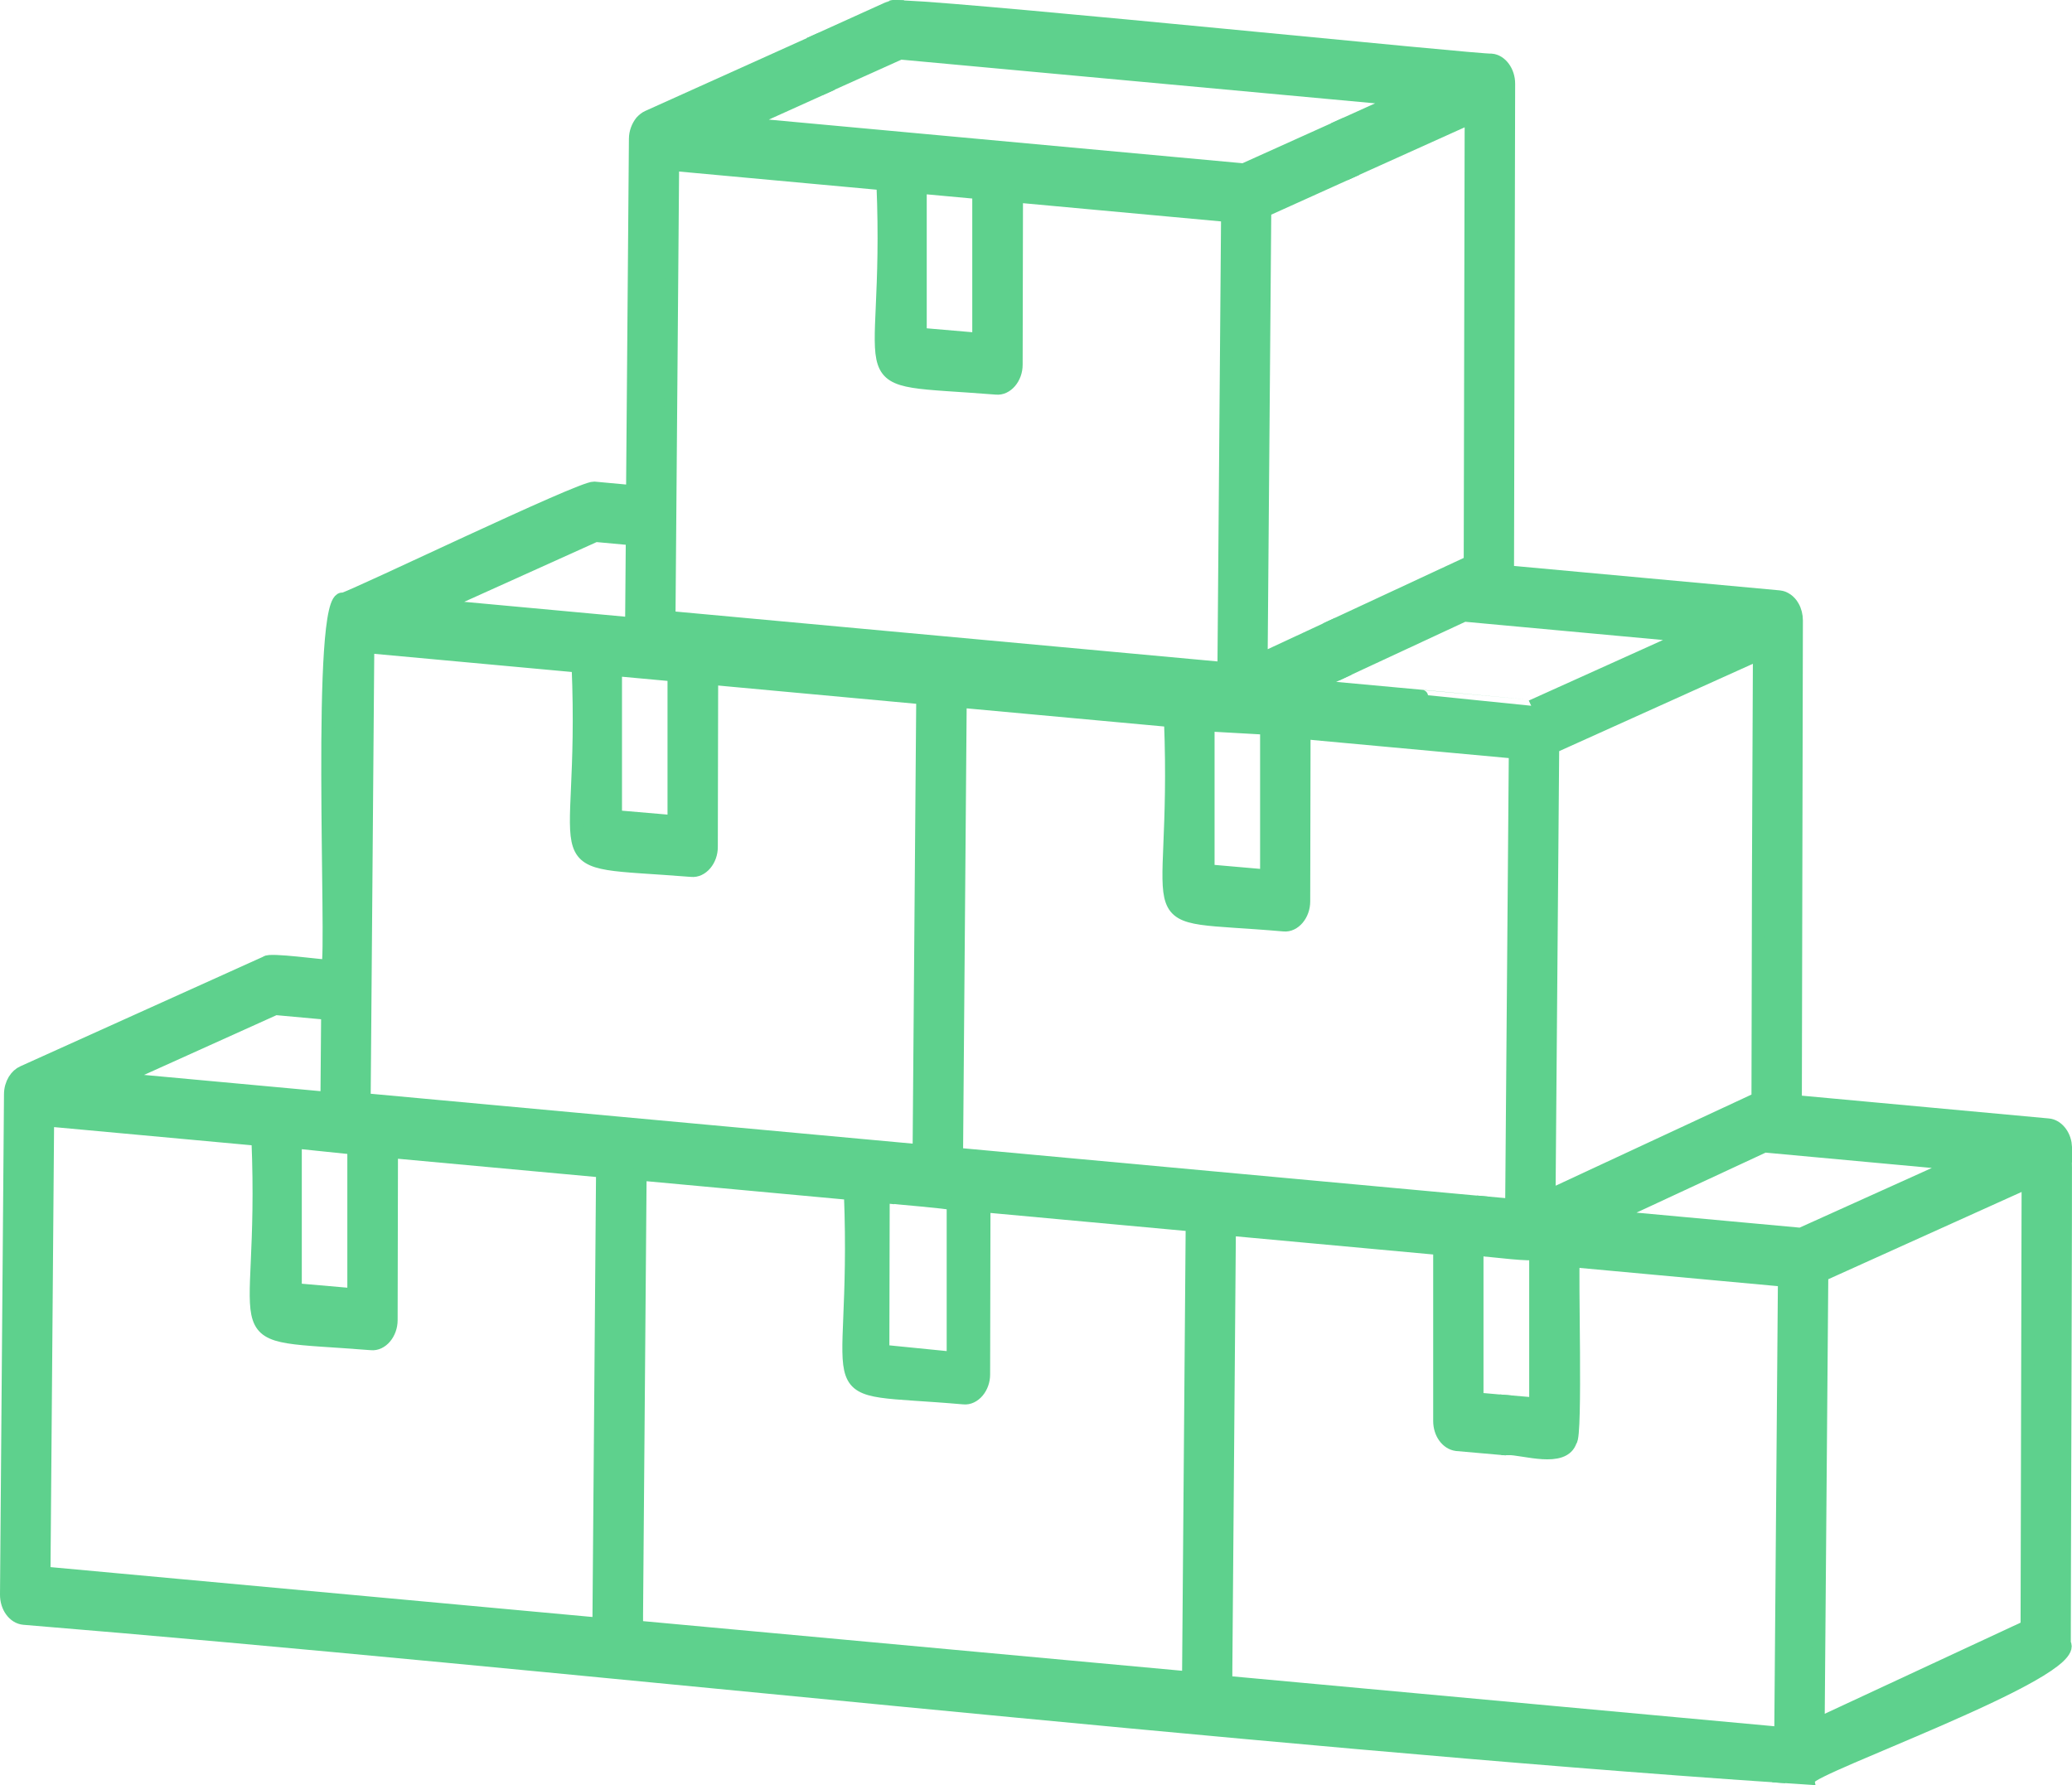 <?xml version="1.0" encoding="UTF-8"?>
<svg id="_レイヤー_2" data-name="レイヤー 2" xmlns="http://www.w3.org/2000/svg" viewBox="0 0 238.92 205.87">
  <defs>
    <style>
      .cls-1 {
        fill: #5ed18d;
        stroke: #5ed18d;
        stroke-miterlimit: 10;
        stroke-width: 1.5px;
      }
    </style>
  </defs>
  <g id="_レイヤー_" data-name="レイヤー １">
    <g>
      <path class="cls-1" d="m238.15,132.09c.08.29-.15,57.09-.11,57.43,2.04,3.27-29.3,14.33-29.39,15.56-1.16-.07-2.34-.16-3.52-.24l.21-4.96.42-52.24c-5.14-.47-19.4-1.79-24.34-2.24-.21.82.37,20.47-.33,20.75-.77,2.5-5.4.88-7.24.9l-.13-5.42c1.32.11,2.64.23,3.36.29v-17.42c-.28.32-4.93-.27-6.37-.4l.31-5.41c1.13.1,2.23.2,3.29.3.08-10.3.33-41.43.42-52.25-5.14-.47-19.39-1.78-24.34-2.24l.85-5.37s25.36,2.33,25.36,2.34c.19-.09,17.87-8.05,18.04-8.15l-25.81-2.38-13.89,6.46-1.48-5.1c5.61-2.61,11.77-5.47,16.07-7.48l.11-51.3-13.79,6.22-1.45-5.12c2.75-1.24,5.34-2.42,7.06-3.19l-57.58-5.31.31-5.33c9.76.45,66.67,6.28,67.77,6.14,1.11.09,2.01,1.33,2,2.73l-.13,56.29,31.32,2.88c.62.06,1.22.47,1.58,1.12.27.46.41,1.03.41,1.6l-.12,55.49,29.16,2.69c1,.08,1.86,1.11,1.98,2.37Zm-4.41,55.52l.12-51.31-23.79,10.74-.42,51.78,24.09-11.21Zm-8.06-53.4l-22.22-2.05-17.6,8.18,21.78,2c2.2-.99,16.19-7.3,18.04-8.14Zm-22.85-58.8l-23.79,10.73c-.08,9.76-.34,42.58-.42,51.78,6.16-2.86,18.06-8.4,24.09-11.21,0-.07.11-51.24.12-51.3Z"/>
      <path class="cls-1" d="m205.34,199.88l-.21,4.96c-60.84-4.12-142.21-13.28-202.38-18.21-1.13-.1-2.01-1.3-2-2.74l.46-57.7c0-.59.17-1.17.45-1.63.26-.42.61-.74,1-.91l28.05-12.66c.26-.43,6.71.48,7.09.42.67-1.41-1.27-43.23,1.77-42.31,1.31-.3,27.43-12.91,28.94-12.81l4.43.41.33-40.68c0-.75.28-1.45.69-1.97.23-.24.47-.45.75-.57,0,0,10.97-4.95,19.19-8.65l1.44,5.12-9.59,4.33c3.57.33,52.53,4.84,57.65,5.31,2.56-1.16,6.95-3.14,10.98-4.95l1.45,5.12-9.99,4.51c-.07,9.26-.35,43.12-.42,51.78,2.29-1.06,5.08-2.36,8.02-3.73l1.48,5.1-3.7,1.73-.85,5.37-.04,19.44c0,1.53-1.09,2.84-2.3,2.71-17.99-1.57-12.07,1.92-13.06-23.57l-.52-.05-23.73-2.18c-.09,10.75-.34,41.96-.42,52.24,5.56.51,23.89,2.2,29.75,2.74,9.21.85,21.16,1.94,30.95,2.85l-.31,5.41c-.19-.01-.33-.02-.38-.02v17.25c.74.07,2.07.18,3.4.3l.13,5.42c-.11,0-.21,0-.3.02-1.31-.13-4.3-.36-5.58-.49-1.1-.14-1.95-1.3-1.95-2.71v-19.89c-.48-.05-23.79-2.19-24.25-2.23l-.41,50.88v1.37c3.42.31,58.8,5.41,63.98,5.89Zm-59.29-98.86v-17.04l-6.75-.38v16.83l6.75.59Zm-4.92-23.92c.07-9.82.33-41.87.42-52.25-6.05-.55-18.31-1.68-24.34-2.24l-.04,19.44c.01,1.53-1.09,2.84-2.3,2.71-18.16-1.45-12.01,1.43-13.06-23.57l-24.25-2.23c-.03,3.27-.33,41.5-.35,43.58l-.07,8.67c18.22,1.68,46.02,4.24,63.99,5.89Zm-4.08,116.42l.42-52.25c-5.97-.55-18.05-1.66-24.01-2.21l-.04,19.44c.01,1.52-1.09,2.84-2.3,2.71-17.99-1.58-12.07,1.92-13.06-23.57l-.52-.05-23.73-2.19-.41,50.78v1.46c3.15.29,58.7,5.4,63.65,5.86Zm-24.19-154.39v-16.92l-6.75-.62v16.96l6.75.58Zm-2.95,117.5v-17.79c-.51-.22-6.85-.71-7.55-.82v.03l-.52-.05-.04,17.83,8.11.81Zm-3.51-76.15l-22.67-2.09-1.67-.16-.04,19.44c.01,1.53-1.09,2.84-2.3,2.71-18.16-1.45-12.01,1.43-13.06-23.57l-24.25-2.23c-.09,10.67-.34,42.07-.42,52.24,0,0,29.75,2.74,29.75,2.74,10.26.95,23.97,2.21,34.24,3.15.09-10.36.33-41.37.42-52.25Zm-28.68,14.28v-16.92l-6.75-.62v16.96l6.75.58Zm-4.89-22.82l.08-9.8-4.24-.39-18.04,8.14c5.18.48,16.91,1.56,22.2,2.05Zm-3.77,115.35l.42-52.24c-3.43-.32-21.32-1.96-24.34-2.24l-.04,19.44c0,1.52-1.09,2.84-2.3,2.71-18.16-1.45-12.01,1.42-13.06-23.57l-24.25-2.23-.42,52.25,63.99,5.89Zm-28.26-37.97v-16.92l-6.75-.7v17.03l6.75.59Zm-3.1-22.66l.08-9.8-6.03-.55-18.04,8.14c1.28.11,22,2.03,24,2.21Z"/>
      <path class="cls-1" d="m104.2.78l-.31,5.33h-.07s-8.46,3.81-8.46,3.81l-1.44-5.12c4.93-2.23,8.88-4.01,8.88-4.02.09-.05.58-.05,1.4,0Z"/>
    </g>
  </g>
</svg>